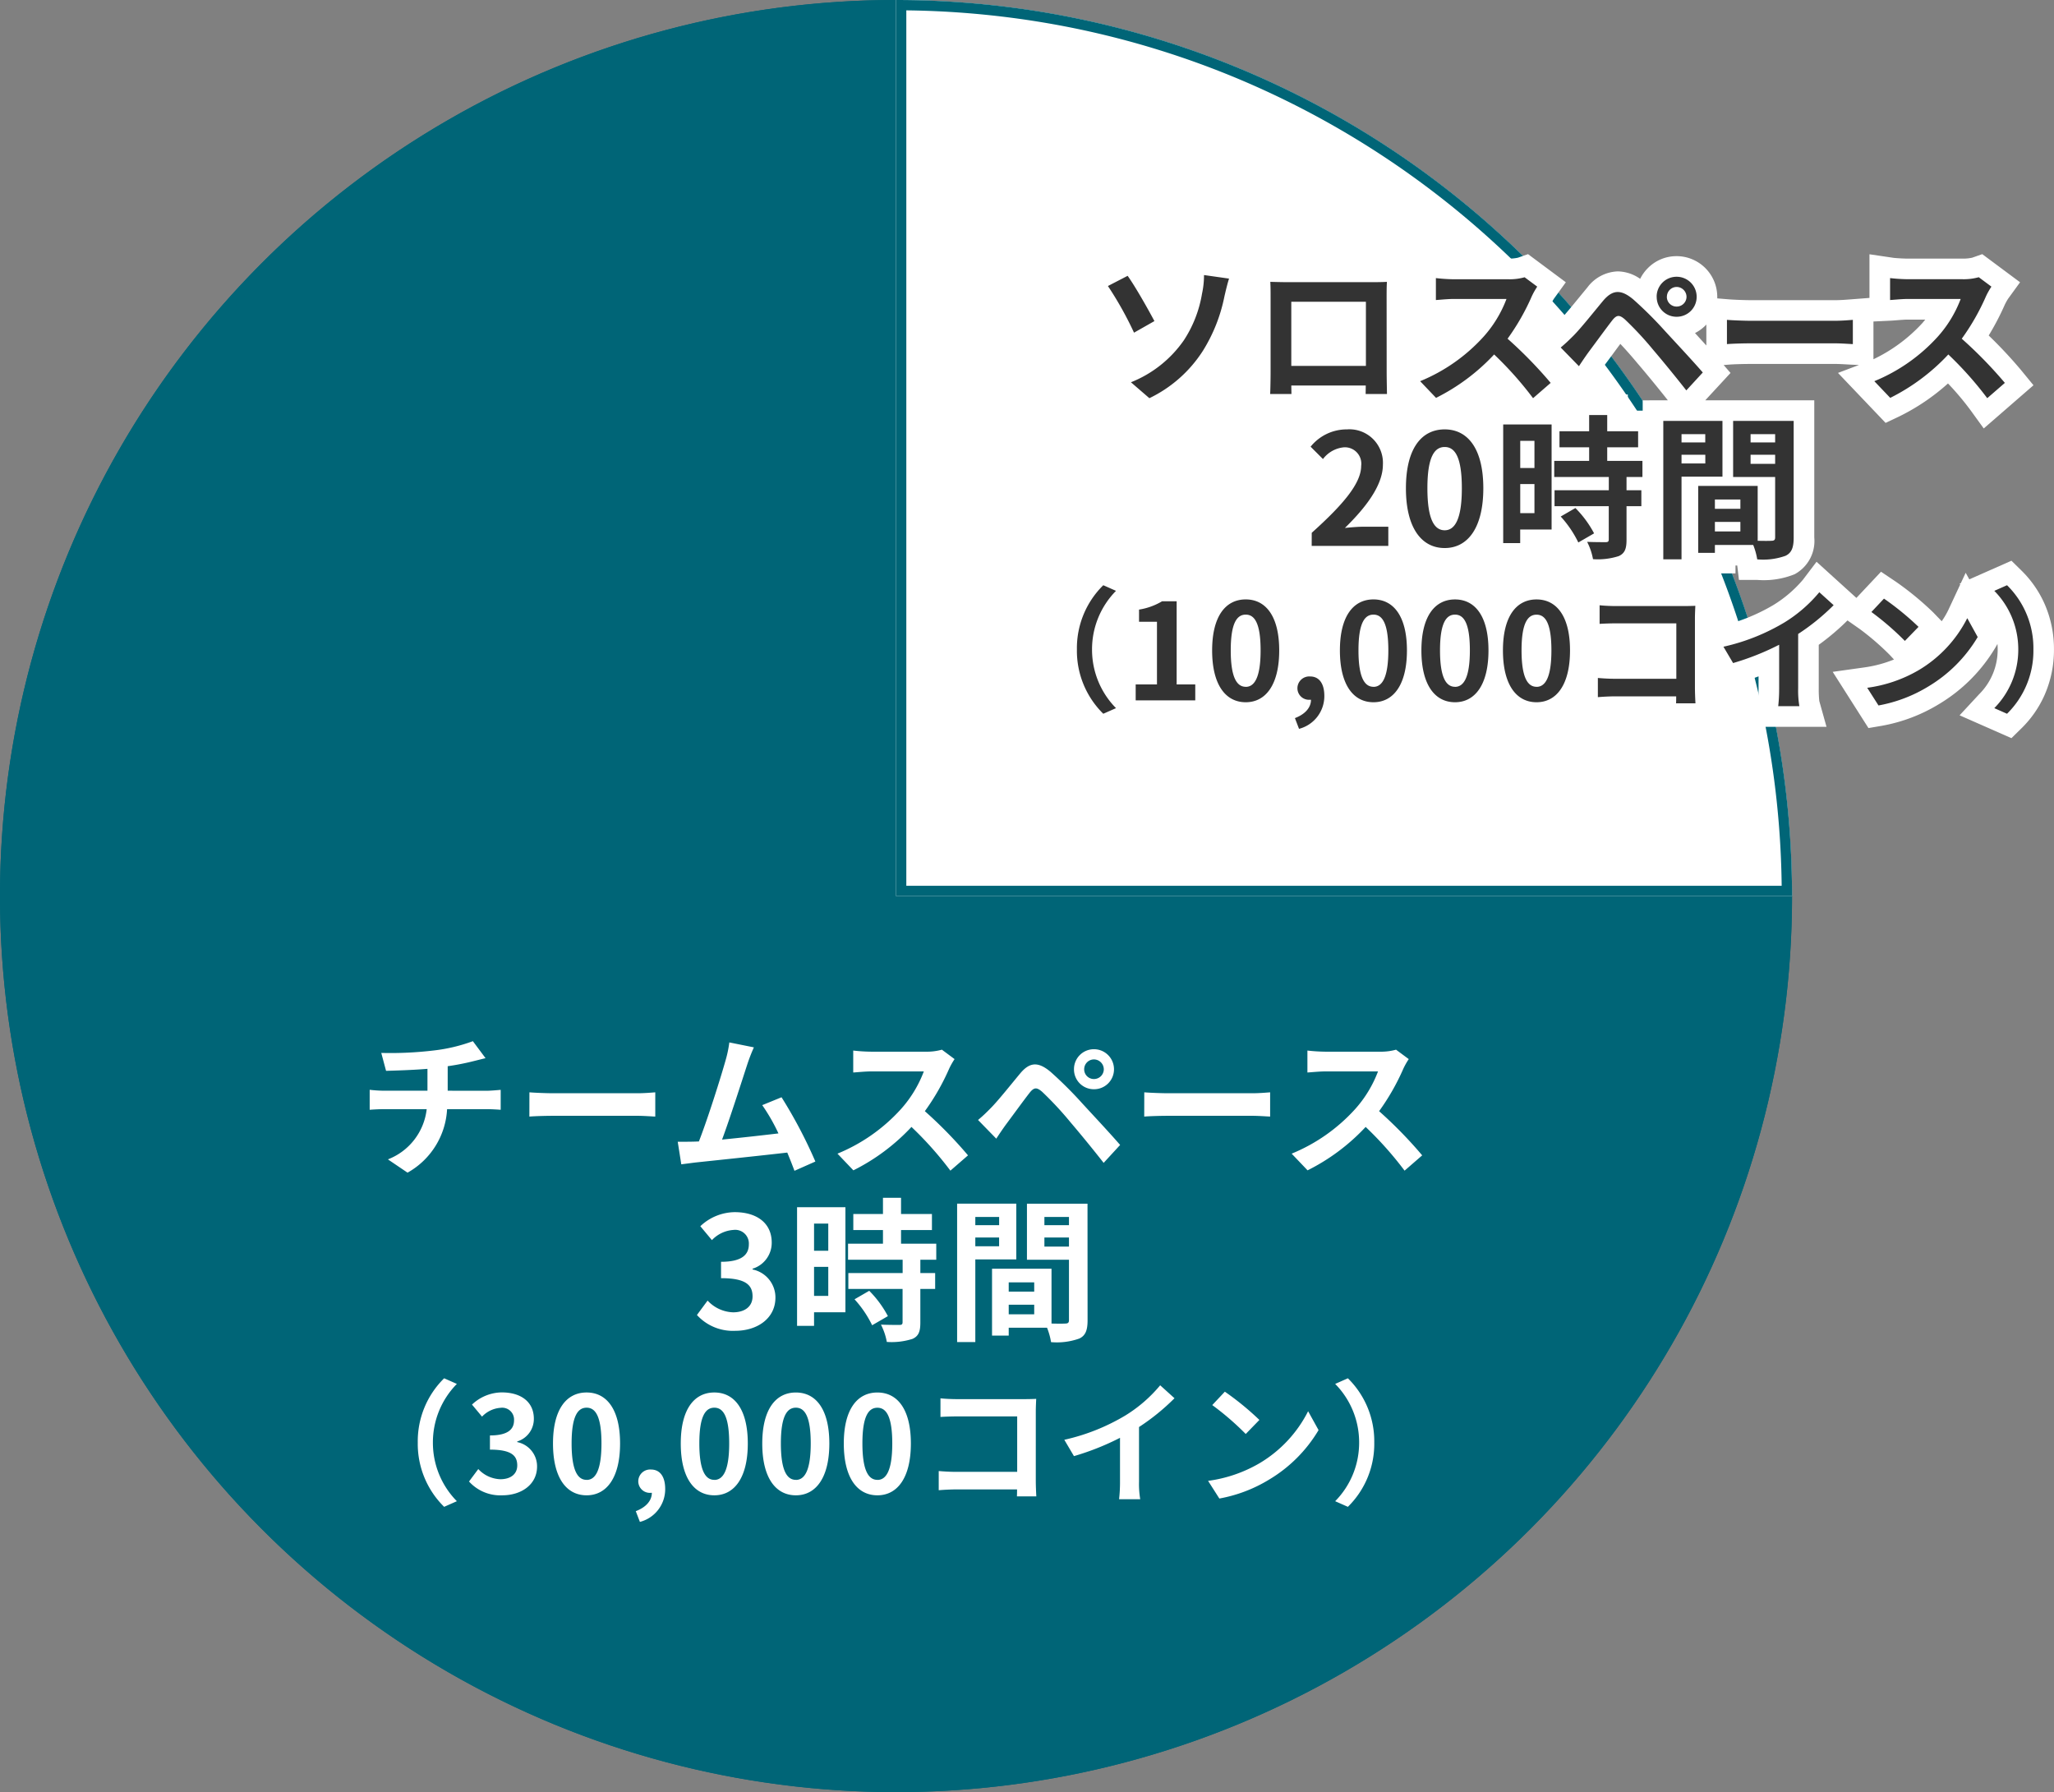 <svg xmlns="http://www.w3.org/2000/svg" width="199.436" height="174" viewBox="0 0 199.436 174"><rect x="0" y="0" width="199.436" height="174" fill="#808080" stroke="none"/><g transform="translate(-436 -1999)"><g transform="translate(170.268 1790.327)"><circle cx="87" cy="87" r="87" transform="translate(265.732 208.673)" fill="#006577"/><path d="M87,1A86.642,86.642,0,0,0,69.667,2.747a85.524,85.524,0,0,0-30.75,12.94A86.254,86.254,0,0,0,7.758,53.525,85.561,85.561,0,0,0,2.747,69.667a86.849,86.849,0,0,0,0,34.666,85.523,85.523,0,0,0,12.94,30.75,86.254,86.254,0,0,0,37.838,31.159,85.561,85.561,0,0,0,16.142,5.011,86.849,86.849,0,0,0,34.666,0,85.523,85.523,0,0,0,30.75-12.94,86.254,86.254,0,0,0,31.159-37.838,85.561,85.561,0,0,0,5.011-16.142,86.849,86.849,0,0,0,0-34.666,85.524,85.524,0,0,0-12.94-30.75A86.254,86.254,0,0,0,120.475,7.758a85.561,85.561,0,0,0-16.142-5.011A86.642,86.642,0,0,0,87,1m0-1A87,87,0,1,1,0,87,87,87,0,0,1,87,0Z" transform="translate(265.732 208.673)" fill="#006577"/><path d="M352.732,295.673v-87a87,87,0,0,1,87,87h-87Z" fill="#fff"/><path d="M438.726,294.673a86.592,86.592,0,0,0-1.741-16.333,85.523,85.523,0,0,0-12.94-30.75,86.255,86.255,0,0,0-37.838-31.159,85.561,85.561,0,0,0-16.142-5.011,86.592,86.592,0,0,0-16.333-1.741v84.994h84.994m1.006,1h-87v-87A87,87,0,0,1,439.732,295.673Z" fill="#006577"/></g><g transform="translate(0 -1)"><path d="M-43.53-7.1V-9.48a24.215,24.215,0,0,0,2.52-.495c.255-.06.645-.165,1.155-.285l-1.23-1.65a16.258,16.258,0,0,1-3.78.9,35.4,35.4,0,0,1-5.115.24l.465,1.74c1-.03,2.58-.075,4.02-.195V-7.1h-4.23a13.058,13.058,0,0,1-1.38-.09V-5.25c.39-.03.945-.06,1.41-.06h4.125A5.937,5.937,0,0,1-49.335-.435L-47.43.855A7.514,7.514,0,0,0-43.59-5.31h3.885c.405,0,.915.03,1.32.06V-7.185c-.33.03-1.05.09-1.365.09ZM-35.6-4.59c.555-.045,1.56-.075,2.415-.075h8.055c.63,0,1.395.06,1.755.075V-6.945c-.39.03-1.065.09-1.755.09H-33.18c-.78,0-1.875-.045-2.415-.09ZM-7.83-.225a46.133,46.133,0,0,0-3.285-6.24L-12.99-5.7a18.131,18.131,0,0,1,1.575,2.745c-1.515.18-3.645.42-5.475.6.75-2.01,1.965-5.82,2.445-7.29A17.066,17.066,0,0,1-13.8-11.31l-2.385-.48a11.131,11.131,0,0,1-.36,1.725c-.435,1.56-1.725,5.67-2.595,7.89l-.405.015c-.495.015-1.14.015-1.65.015l.345,2.19c.48-.06,1.035-.135,1.41-.18,1.89-.2,6.435-.675,8.88-.96.27.645.51,1.26.7,1.77ZM4.455-11.085a5.415,5.415,0,0,1-1.56.195h-5.28A16.758,16.758,0,0,1-4.155-11v2.13c.315-.015,1.14-.105,1.77-.105H2.7A11.622,11.622,0,0,1,.465-5.3,16.994,16.994,0,0,1-5.685-.99L-4.14.63A19.758,19.758,0,0,0,1.5-3.585,34.206,34.206,0,0,1,5.28.66L6.99-.825A42.168,42.168,0,0,0,2.8-5.115,22.054,22.054,0,0,0,5.16-9.24a7.087,7.087,0,0,1,.525-.93ZM18.27-9.18a.954.954,0,0,1,.945-.96.967.967,0,0,1,.96.96.954.954,0,0,1-.96.945A.941.941,0,0,1,18.27-9.18Zm-.99,0a1.921,1.921,0,0,0,1.935,1.935,1.933,1.933,0,0,0,1.95-1.935,1.946,1.946,0,0,0-1.95-1.95A1.933,1.933,0,0,0,17.28-9.18ZM7.965-4.26l1.77,1.815c.255-.39.615-.93.96-1.4.615-.825,1.695-2.31,2.28-3.06.435-.54.69-.54,1.215-.09a32.763,32.763,0,0,1,2.76,2.97c.885,1.035,2.25,2.7,3.21,3.93l1.6-1.74c-1.08-1.245-2.685-2.955-3.69-4.05a39.039,39.039,0,0,0-3.06-3.045c-1.23-1.035-2.04-.93-2.94.135-1.02,1.23-2.19,2.7-2.88,3.39C8.745-4.95,8.415-4.635,7.965-4.26ZM24.1-4.59c.555-.045,1.56-.075,2.415-.075h8.055c.63,0,1.4.06,1.755.075V-6.945c-.39.03-1.065.09-1.755.09H26.52c-.78,0-1.875-.045-2.415-.09Zm24.45-6.495A5.415,5.415,0,0,1,47-10.89h-5.28A16.758,16.758,0,0,1,39.945-11v2.13c.315-.015,1.14-.105,1.77-.105H46.8A11.622,11.622,0,0,1,44.565-5.3,16.994,16.994,0,0,1,38.415-.99L39.96.63A19.758,19.758,0,0,0,45.6-3.585,34.206,34.206,0,0,1,49.38.66L51.09-.825a42.169,42.169,0,0,0-4.185-4.29A22.054,22.054,0,0,0,49.26-9.24a7.087,7.087,0,0,1,.525-.93ZM-15.608,16.21c2.115,0,3.9-1.185,3.9-3.225a2.774,2.774,0,0,0-2.22-2.73V10.18a2.63,2.63,0,0,0,1.86-2.535c0-1.9-1.455-2.955-3.6-2.955A4.925,4.925,0,0,0-19,6.055l1.125,1.35a3.168,3.168,0,0,1,2.1-.99,1.327,1.327,0,0,1,1.485,1.4c0,.99-.66,1.695-2.7,1.695v1.59c2.415,0,3.06.675,3.06,1.77,0,.99-.765,1.545-1.89,1.545a3.526,3.526,0,0,1-2.475-1.14l-1.035,1.4A4.719,4.719,0,0,0-15.608,16.21ZM-6.578,5.8V8.44h-1.38V5.8Zm-1.38,7.02V10h1.38v2.82Zm3.045-8.61H-9.608V15.73h1.65V14.41h3.045Zm.885,8.94a10.553,10.553,0,0,1,1.71,2.52l1.53-.885A10.35,10.35,0,0,0-2.6,12.325ZM3.908,9.31V7.75H.488V6.43h3V4.87h-3V3.295H-1.267V4.87h-2.88V6.43h2.88V7.75h-3.39V9.31h5.3V10.6H-4.628v1.545H.637V15.37c0,.21-.075.27-.315.27s-1.065,0-1.785-.03a6.016,6.016,0,0,1,.57,1.68,6.641,6.641,0,0,0,2.505-.3c.585-.27.75-.72.75-1.575v-3.27H3.8V10.6H2.363V9.31Zm6.105-4.155v.8H7.7v-.8ZM7.7,8V7.15h2.31V8ZM11.678,9.28V3.865H5.933v13.44H7.7V9.28Zm2.73-1.245V7.15h2.385v.885Zm2.385-2.88v.8H14.408v-.8Zm-5.85,9.45v-.93h2.475v.93Zm2.475-3.1v.9H10.943v-.9Zm5.175-7.635h-5.88V9.31h4.08v5.865c0,.24-.09.33-.36.33-.195.015-.75.015-1.335,0V10.18H9.323v6.495h1.62V15.91h3.72a6.6,6.6,0,0,1,.39,1.4A6.481,6.481,0,0,0,17.8,16.96c.6-.285.8-.81.8-1.77Z" transform="translate(523 2113)" fill="#fff"/><path d="M-43.875,1.3-42.64.754A8.076,8.076,0,0,1-44.967-4.94a8.076,8.076,0,0,1,2.327-5.694l-1.235-.546a8.567,8.567,0,0,0-2.561,6.24A8.567,8.567,0,0,0-43.875,1.3ZM-38.233.182c1.833,0,3.38-1.027,3.38-2.8a2.4,2.4,0,0,0-1.924-2.366v-.065a2.279,2.279,0,0,0,1.612-2.2c0-1.651-1.261-2.561-3.12-2.561a4.268,4.268,0,0,0-2.886,1.183l.975,1.17a2.745,2.745,0,0,1,1.82-.858A1.15,1.15,0,0,1-37.089-7.1c0,.858-.572,1.469-2.34,1.469v1.378c2.093,0,2.652.585,2.652,1.534,0,.858-.663,1.339-1.638,1.339a3.056,3.056,0,0,1-2.145-.988l-.9,1.209A4.089,4.089,0,0,0-38.233.182Zm8.19,0c1.95,0,3.25-1.716,3.25-5.031s-1.3-4.953-3.25-4.953-3.263,1.625-3.263,4.953S-32.006.182-30.043.182Zm0-1.5c-.832,0-1.456-.832-1.456-3.536s.624-3.471,1.456-3.471,1.443.78,1.443,3.471S-29.224-1.313-30.043-1.313Zm5.174,4.082a3.28,3.28,0,0,0,2.457-3.2c0-1.183-.494-1.885-1.378-1.885a1.15,1.15,0,0,0-1.235,1.131,1.122,1.122,0,0,0,1.2,1.131h.117c0,.754-.559,1.4-1.56,1.781ZM-17.641.182c1.95,0,3.25-1.716,3.25-5.031s-1.3-4.953-3.25-4.953S-20.9-8.177-20.9-4.849-19.6.182-17.641.182Zm0-1.5c-.832,0-1.456-.832-1.456-3.536s.624-3.471,1.456-3.471,1.443.78,1.443,3.471S-16.822-1.313-17.641-1.313Zm7.917,1.5c1.95,0,3.25-1.716,3.25-5.031S-7.774-9.8-9.724-9.8s-3.263,1.625-3.263,4.953S-11.687.182-9.724.182Zm0-1.5c-.832,0-1.456-.832-1.456-3.536s.624-3.471,1.456-3.471,1.443.78,1.443,3.471S-8.905-1.313-9.724-1.313Zm7.917,1.5c1.95,0,3.25-1.716,3.25-5.031S.143-9.8-1.807-9.8-5.07-8.177-5.07-4.849-3.77.182-1.807.182Zm0-1.5c-.832,0-1.456-.832-1.456-3.536S-2.639-8.32-1.807-8.32s1.443.78,1.443,3.471S-.988-1.313-1.807-1.313ZM13.624.286c-.026-.39-.052-1.079-.052-1.534V-7.982c0-.377.026-.9.039-1.2-.221.013-.767.026-1.144.026H5.928c-.455,0-1.131-.026-1.612-.078v1.807c.364-.026,1.066-.052,1.612-.052h5.837v5.382H5.772c-.585,0-1.17-.039-1.625-.078V-.312C4.576-.351,5.317-.39,5.824-.39h5.928c0,.247,0,.468-.013.676Zm9.971-6.734A21.241,21.241,0,0,0,27.04-9.243L25.649-10.5a13.721,13.721,0,0,1-3.393,2.938,19.972,19.972,0,0,1-5.915,2.353l.936,1.586A25.417,25.417,0,0,0,21.749-5.4v4.264a14.559,14.559,0,0,1-.091,1.7h2.054a8.938,8.938,0,0,1-.117-1.7ZM31.928-9.88l-1.222,1.3a27.03,27.03,0,0,1,3.25,2.808l1.326-1.365A27.3,27.3,0,0,0,31.928-9.88ZM30.3-1.222,31.395.494a14.079,14.079,0,0,0,4.823-1.833,13.824,13.824,0,0,0,4.81-4.81L40.014-7.982a12.327,12.327,0,0,1-4.732,5.057A13.4,13.4,0,0,1,30.3-1.222ZM43.875-11.18l-1.235.546A8.076,8.076,0,0,1,44.967-4.94,8.076,8.076,0,0,1,42.64.754l1.235.546a8.567,8.567,0,0,0,2.561-6.24A8.567,8.567,0,0,0,43.875-11.18Z" transform="translate(523 2145)" fill="#fff"/></g><g transform="translate(64 -76)"><path d="M-41.19-.885-39.4.66A12.7,12.7,0,0,0-34.2-3.945,15.767,15.767,0,0,0-32.115-9.21c.1-.435.27-1.17.45-1.74l-2.43-.345A8.386,8.386,0,0,1-34.29-9.48a11.706,11.706,0,0,1-1.77,4.53A11.365,11.365,0,0,1-41.19-.885Zm-2.235-9.345A33.891,33.891,0,0,1-40.89-5.7l1.98-1.125c-.555-1.05-1.845-3.345-2.6-4.395Zm25.05,1.53v6.225H-25.62V-8.7Zm2.01-.48c0-.45,0-1.005.03-1.455-.54.03-1.11.03-1.485.03h-8.25c-.4,0-.975-.015-1.59-.03.03.42.03,1.035.03,1.455v7.335c0,.72-.03,2.025-.045,2.1h2.07L-25.62-.57h7.23L-18.4.255h2.07c0-.06-.03-1.5-.03-2.085Zm13.4-1.9a5.415,5.415,0,0,1-1.56.195H-9.81A16.758,16.758,0,0,1-11.58-11v2.13c.315-.015,1.14-.105,1.77-.105h5.085A11.622,11.622,0,0,1-6.96-5.3,16.994,16.994,0,0,1-13.11-.99L-11.565.63a19.758,19.758,0,0,0,5.64-4.215A34.206,34.206,0,0,1-2.145.66L-.435-.825A42.168,42.168,0,0,0-4.62-5.115,22.054,22.054,0,0,0-2.265-9.24a7.087,7.087,0,0,1,.525-.93Zm13.815,1.9a.954.954,0,0,1,.945-.96.967.967,0,0,1,.96.96.954.954,0,0,1-.96.945A.941.941,0,0,1,10.845-9.18Zm-.99,0A1.921,1.921,0,0,0,11.79-7.245,1.933,1.933,0,0,0,13.74-9.18a1.946,1.946,0,0,0-1.95-1.95A1.933,1.933,0,0,0,9.855-9.18ZM.54-4.26,2.31-2.445c.255-.39.615-.93.96-1.4.615-.825,1.7-2.31,2.28-3.06.435-.54.69-.54,1.215-.09a32.763,32.763,0,0,1,2.76,2.97c.885,1.035,2.25,2.7,3.21,3.93l1.6-1.74c-1.08-1.245-2.685-2.955-3.69-4.05A39.039,39.039,0,0,0,7.59-8.925c-1.23-1.035-2.04-.93-2.94.135C3.63-7.56,2.46-6.09,1.77-5.4,1.32-4.95.99-4.635.54-4.26Zm16.14-.33c.555-.045,1.56-.075,2.415-.075H27.15c.63,0,1.395.06,1.755.075V-6.945c-.39.03-1.065.09-1.755.09H19.095c-.78,0-1.875-.045-2.415-.09Zm24.45-6.495a5.415,5.415,0,0,1-1.56.195H34.29A16.758,16.758,0,0,1,32.52-11v2.13c.315-.015,1.14-.105,1.77-.105h5.085A11.622,11.622,0,0,1,37.14-5.3,16.994,16.994,0,0,1,30.99-.99L32.535.63a19.758,19.758,0,0,0,5.64-4.215A34.206,34.206,0,0,1,41.955.66l1.71-1.485a42.169,42.169,0,0,0-4.185-4.29A22.054,22.054,0,0,0,41.835-9.24a7.087,7.087,0,0,1,.525-.93ZM-23.64,15h7.44V13.14h-2.415c-.51,0-1.245.06-1.8.12,2.025-1.98,3.69-4.14,3.69-6.15A3.256,3.256,0,0,0-20.22,3.69a4.5,4.5,0,0,0-3.525,1.68l1.2,1.2A2.875,2.875,0,0,1-20.5,5.43a1.593,1.593,0,0,1,1.665,1.8c0,1.71-1.785,3.795-4.8,6.5Zm12.915.21c2.25,0,3.75-1.98,3.75-5.805s-1.5-5.715-3.75-5.715c-2.265,0-3.765,1.875-3.765,5.715C-14.49,13.23-12.99,15.21-10.725,15.21Zm0-1.725c-.96,0-1.68-.96-1.68-4.08s.72-4.005,1.68-4.005S-9.06,6.3-9.06,9.4-9.78,13.485-10.725,13.485ZM-2.01,4.8V7.44H-3.39V4.8Zm-1.38,7.02V9h1.38v2.82ZM-.345,3.21h-4.7V14.73h1.65V13.41H-.345ZM.54,12.15a10.553,10.553,0,0,1,1.71,2.52l1.53-.885a10.35,10.35,0,0,0-1.815-2.46ZM8.475,8.31V6.75H5.055V5.43h3V3.87h-3V2.295H3.3V3.87H.42V5.43H3.3V6.75H-.09V8.31h5.3V9.6H-.06v1.545H5.205V14.37c0,.21-.075.27-.315.27s-1.065,0-1.785-.03a6.016,6.016,0,0,1,.57,1.68,6.641,6.641,0,0,0,2.505-.3c.585-.27.75-.72.75-1.575v-3.27H8.37V9.6H6.93V8.31Zm6.1-4.155v.8H12.27v-.8ZM12.27,7V6.15h2.31V7ZM16.245,8.28V2.865H10.5v13.44h1.77V8.28Zm2.73-1.245V6.15H21.36v.885Zm2.385-2.88v.8H18.975v-.8ZM15.51,13.6v-.93h2.475v.93Zm2.475-3.1v.9H15.51v-.9ZM23.16,2.865H17.28V8.31h4.08v5.865c0,.24-.09.33-.36.33-.195.015-.75.015-1.335,0V9.18H13.89v6.495h1.62V14.91h3.72a6.6,6.6,0,0,1,.39,1.4,6.481,6.481,0,0,0,2.745-.345c.6-.285.795-.81.795-1.77Z" transform="translate(523 2113)" fill="#333"/><path d="M-40.883-13.791l1.006,1.408A53.513,53.513,0,0,1-37.142-7.76l.175.331a11.8,11.8,0,0,0,.714-2.434l.009-.042a6.657,6.657,0,0,0,.151-1.31l-.1-2.4,6.538.928,2.208.054c.53.013,1.03.025,1.373.025h8.25c.354,0,.889,0,1.374-.027l2.257-.125-.15,2.255c-.026.384-.026.9-.026,1.322v6.527l.546-.207A15.059,15.059,0,0,0-8.456-6.623q.15-.171.292-.347H-9.81c-.352,0-.834.039-1.186.068-.2.016-.358.029-.489.035l-2.1.1v-6.546l2.293.34c.258.038,1.058.083,1.477.083h5.28a4.2,4.2,0,0,0,.912-.087l.99-.347,3.67,2.73L-.117-9a5.7,5.7,0,0,0-.32.573A25.612,25.612,0,0,1-2-5.424q.188.182.376.368L-.74-5.8c.4-.331.681-.6,1.1-1.018C.82-7.278,1.62-8.254,2.394-9.2c.242-.294.483-.588.716-.87l.012-.014a3.852,3.852,0,0,1,2.954-1.567h0a3.9,3.9,0,0,1,2.178.723A3.939,3.939,0,0,1,9-11.967,3.9,3.9,0,0,1,11.79-13.13a3.954,3.954,0,0,1,3.95,3.95q0,.075,0,.15l1.109.092c.472.039,1.511.083,2.249.083H27.15c.536,0,1.092-.044,1.46-.073l.141-.011,1.768-.136v-4.238l2.293.34c.258.038,1.058.083,1.477.083h5.28a4.2,4.2,0,0,0,.912-.087l.99-.347,3.67,2.73L43.983-9a5.711,5.711,0,0,0-.32.573,25.615,25.615,0,0,1-1.567,3,43.671,43.671,0,0,1,3.116,3.331l1.232,1.5L41.615,3.6,40.334,1.831a27.075,27.075,0,0,0-2.191-2.6,20.69,20.69,0,0,1-4.75,3.209l-1.307.62L27.462-1.792,29.5-2.564l-.677-.028c-.121-.005-.267-.014-.435-.023-.358-.021-.847-.05-1.236-.05H19.1c-.816,0-1.764.029-2.253.068l-.485.039.666.768L14.575.865H25.16V14.19a3.664,3.664,0,0,1-1.909,3.563,7.982,7.982,0,0,1-3.631.552H17.846l-.167-1.4H17.51v.765H14.27v.63H8.5V16.442a3.092,3.092,0,0,1-1.482,1.364l-.039.017a8.271,8.271,0,0,1-3.3.467H1.9l-.126-1.036-.541.313L.392,15.41H-1.39v1.32H-7.04V15.7a5.1,5.1,0,0,1-3.685,1.506A5.178,5.178,0,0,1-14.2,15.918V17H-25.64V15.837l-.3.033.3-.3v-2.74l.666-.6A26.362,26.362,0,0,0-21.7,8.889a6.344,6.344,0,0,0,.638-.981l0,0-1.41,1.563L-26.534,5.41-25.2,4a6.539,6.539,0,0,1,4.768-2.3l0-.263h-3.157l.015.825h-6.546L-29.663,0c.012-.321.033-1.256.033-1.841V-9.18c0-.384,0-.964-.025-1.312l-.011-.148-.092.293c-.127.4-.257.952-.352,1.353l-.056.236a17.448,17.448,0,0,1-2.354,5.9,14.714,14.714,0,0,1-6.008,5.317l-1.187.578L-44.95-1.494l3-1.239a9.963,9.963,0,0,0,2.571-1.522L-41.8-2.885l-.911-1.978a32.3,32.3,0,0,0-2.349-4.208l-1.335-1.879ZM35.936-6.97H34.29c-.352,0-.834.039-1.186.068-.2.016-.358.029-.489.035l-1.71.081V-3.12a15.468,15.468,0,0,0,4.739-3.5Q35.794-6.793,35.936-6.97Zm-56.311.27H-23.62v2.225h3.245ZM14.68-4.454V-6.492q-.051.054-.1.106a3.941,3.941,0,0,1-1,.722C13.935-5.27,14.313-4.858,14.68-4.454ZM10.942.865C10.066-.246,8.849-1.733,8-2.72l-.013-.015C7.418-3.42,6.813-4.1,6.328-4.612c-.249.335-.511.69-.758,1.026-.258.351-.5.679-.7.942-.245.33-.537.755-.89,1.294L2.908.3H7.055V1.87H8.5v-1ZM-4.236,1.21C-4.724.59-5.308-.082-5.958-.772A21.787,21.787,0,0,1-9.53,1.819,5.079,5.079,0,0,1-7.04,3.171V1.21ZM2.188.3l-.4-.406L1.326.3ZM1.3,1.21V.317L.272,1.21Zm-14.2.92L-14.335.623V2.255h-3.3a5.056,5.056,0,0,1,1.348.937,4.976,4.976,0,0,1,.911,1.214q.131-.228.277-.439A5.216,5.216,0,0,1-12.9,2.13Z" transform="translate(523 2113)" fill="#fff"/><path d="M-43.875,1.3-42.64.754A8.076,8.076,0,0,1-44.967-4.94a8.076,8.076,0,0,1,2.327-5.694l-1.235-.546a8.567,8.567,0,0,0-2.561,6.24A8.567,8.567,0,0,0-43.875,1.3ZM-40.729,0h5.785V-1.547h-1.807V-9.62h-1.417a6.24,6.24,0,0,1-2.236.806v1.183h1.742v6.084h-2.067Zm10.686.182c1.95,0,3.25-1.716,3.25-5.031s-1.3-4.953-3.25-4.953-3.263,1.625-3.263,4.953S-32.006.182-30.043.182Zm0-1.5c-.832,0-1.456-.832-1.456-3.536s.624-3.471,1.456-3.471,1.443.78,1.443,3.471S-29.224-1.313-30.043-1.313Zm5.174,4.082a3.28,3.28,0,0,0,2.457-3.2c0-1.183-.494-1.885-1.378-1.885a1.15,1.15,0,0,0-1.235,1.131,1.122,1.122,0,0,0,1.2,1.131h.117c0,.754-.559,1.4-1.56,1.781ZM-17.641.182c1.95,0,3.25-1.716,3.25-5.031s-1.3-4.953-3.25-4.953S-20.9-8.177-20.9-4.849-19.6.182-17.641.182Zm0-1.5c-.832,0-1.456-.832-1.456-3.536s.624-3.471,1.456-3.471,1.443.78,1.443,3.471S-16.822-1.313-17.641-1.313Zm7.917,1.5c1.95,0,3.25-1.716,3.25-5.031S-7.774-9.8-9.724-9.8s-3.263,1.625-3.263,4.953S-11.687.182-9.724.182Zm0-1.5c-.832,0-1.456-.832-1.456-3.536s.624-3.471,1.456-3.471,1.443.78,1.443,3.471S-8.905-1.313-9.724-1.313Zm7.917,1.5c1.95,0,3.25-1.716,3.25-5.031S.143-9.8-1.807-9.8-5.07-8.177-5.07-4.849-3.77.182-1.807.182Zm0-1.5c-.832,0-1.456-.832-1.456-3.536S-2.639-8.32-1.807-8.32s1.443.78,1.443,3.471S-.988-1.313-1.807-1.313ZM13.624.286c-.026-.39-.052-1.079-.052-1.534V-7.982c0-.377.026-.9.039-1.2-.221.013-.767.026-1.144.026H5.928c-.455,0-1.131-.026-1.612-.078v1.807c.364-.026,1.066-.052,1.612-.052h5.837v5.382H5.772c-.585,0-1.17-.039-1.625-.078V-.312C4.576-.351,5.317-.39,5.824-.39h5.928c0,.247,0,.468-.013.676Zm9.971-6.734A21.241,21.241,0,0,0,27.04-9.243L25.649-10.5a13.721,13.721,0,0,1-3.393,2.938,19.972,19.972,0,0,1-5.915,2.353l.936,1.586A25.417,25.417,0,0,0,21.749-5.4v4.264a14.559,14.559,0,0,1-.091,1.7h2.054a8.938,8.938,0,0,1-.117-1.7ZM31.928-9.88l-1.222,1.3a27.03,27.03,0,0,1,3.25,2.808l1.326-1.365A27.3,27.3,0,0,0,31.928-9.88ZM30.3-1.222,31.395.494a14.079,14.079,0,0,0,4.823-1.833,13.824,13.824,0,0,0,4.81-4.81L40.014-7.982a12.327,12.327,0,0,1-4.732,5.057A13.4,13.4,0,0,1,30.3-1.222ZM43.875-11.18l-1.235.546A8.076,8.076,0,0,1,44.967-4.94,8.076,8.076,0,0,1,42.64.754l1.235.546a8.567,8.567,0,0,0,2.561-6.24A8.567,8.567,0,0,0,43.875-11.18Z" transform="translate(523 2143)" fill="#333"/><path d="M-26.045,5.269l-1.469-3.79a4.737,4.737,0,0,1-2.529.7,4.723,4.723,0,0,1-2.9-.954V2h-7.568l-3.8,1.678-.968-.951a10.447,10.447,0,0,1-2.232-3.2,10.862,10.862,0,0,1-.928-4.462A10.862,10.862,0,0,1-47.508-9.4a10.447,10.447,0,0,1,2.232-3.2l.968-.951,5.038,2.227-.079.085c.046-.026.089-.051.13-.077l.483-.3h3.984v3.264A4.9,4.9,0,0,1-30.043-11.8c2.538,0,5.25,1.827,5.25,6.953q0,.352-.017.688a3.426,3.426,0,0,1,1.02-.153,3.454,3.454,0,0,1,.9.116q-.015-.319-.015-.651c0-5.126,2.719-6.953,5.263-6.953a4.746,4.746,0,0,1,3.954,2.023A4.761,4.761,0,0,1-9.724-11.8,4.746,4.746,0,0,1-5.77-9.779,4.761,4.761,0,0,1-1.807-11.8,4.756,4.756,0,0,1,2.316-9.527v-1.931l2.215.239c.4.044,1.008.066,1.4.066h6.539c.346,0,.854-.012,1.027-.023l2.212-.13-.1,2.35c-.012.276-.031.692-.031.973v.889l.345-.075a18.119,18.119,0,0,0,5.286-2.1,11.894,11.894,0,0,0,2.851-2.445l1.319-1.743,3.871,3.509,2.39-2.542,1.409.946A28.974,28.974,0,0,1,36.72-8.527l.814.842A7.852,7.852,0,0,0,38.2-8.828l1.134-2.431-.067-.072.126-.056.467-1,.353.638,4.092-1.809.968.951a10.447,10.447,0,0,1,2.232,3.2,10.862,10.862,0,0,1,.928,4.462,10.862,10.862,0,0,1-.928,4.462,10.447,10.447,0,0,1-2.232,3.2l-.968.951L39.269,1.451,41.172-.6A6.1,6.1,0,0,0,42.967-4.94q0-.274-.021-.538l-.175.31A15.83,15.83,0,0,1,37.25.374a16.1,16.1,0,0,1-5.52,2.092l-1.31.223L26.948-2.769,30.024-3.2A12.035,12.035,0,0,0,32.9-3.969l-.411-.442a25.435,25.435,0,0,0-2.93-2.529l-1.174-.821a23.7,23.7,0,0,1-2.791,2.367v4.263a10.161,10.161,0,0,0,.054,1.2l.7,2.5H19.3L19.685.243c.025-.163.064-.829.064-1.374v-1.2c-.669.251-1.323.466-1.94.636l-1.476.407-.761-1.289v1.333c0,.411.025,1.056.048,1.4l.142,2.133H9.61l.042-.676H5.824c-.45,0-1.127.036-1.5.07l-2.181.2V.116A4.713,4.713,0,0,1-1.807,2.182,4.728,4.728,0,0,1-5.771.117,4.713,4.713,0,0,1-9.724,2.182,4.728,4.728,0,0,1-13.688.117a4.713,4.713,0,0,1-3.953,2.065,4.715,4.715,0,0,1-3-1.031,5.028,5.028,0,0,1-.829,1.615,5.737,5.737,0,0,1-2.766,1.9ZM-42.4-7.505a5.835,5.835,0,0,0-.563,2.565,6.04,6.04,0,0,0,.238,1.718v-.325h2.067V-5.631H-42.4ZM3.43-4.24l.888.076c.547.047,1.036.071,1.454.071H9.765V-5.475H5.928c-.5,0-1.154.024-1.47.047l-1.025.073q.009.247.009.506Q3.443-4.538,3.43-4.24Z" transform="translate(523 2143)" fill="#fff"/><path d="M-41.19-.885-39.4.66A12.7,12.7,0,0,0-34.2-3.945,15.767,15.767,0,0,0-32.115-9.21c.1-.435.27-1.17.45-1.74l-2.43-.345A8.386,8.386,0,0,1-34.29-9.48a11.706,11.706,0,0,1-1.77,4.53A11.365,11.365,0,0,1-41.19-.885Zm-2.235-9.345A33.891,33.891,0,0,1-40.89-5.7l1.98-1.125c-.555-1.05-1.845-3.345-2.6-4.395Zm25.05,1.53v6.225H-25.62V-8.7Zm2.01-.48c0-.45,0-1.005.03-1.455-.54.03-1.11.03-1.485.03h-8.25c-.4,0-.975-.015-1.59-.03.03.42.03,1.035.03,1.455v7.335c0,.72-.03,2.025-.045,2.1h2.07L-25.62-.57h7.23L-18.4.255h2.07c0-.06-.03-1.5-.03-2.085Zm13.4-1.9a5.415,5.415,0,0,1-1.56.195H-9.81A16.758,16.758,0,0,1-11.58-11v2.13c.315-.015,1.14-.105,1.77-.105h5.085A11.622,11.622,0,0,1-6.96-5.3,16.994,16.994,0,0,1-13.11-.99L-11.565.63a19.758,19.758,0,0,0,5.64-4.215A34.206,34.206,0,0,1-2.145.66L-.435-.825A42.168,42.168,0,0,0-4.62-5.115,22.054,22.054,0,0,0-2.265-9.24a7.087,7.087,0,0,1,.525-.93Zm13.815,1.9a.954.954,0,0,1,.945-.96.967.967,0,0,1,.96.96.954.954,0,0,1-.96.945A.941.941,0,0,1,10.845-9.18Zm-.99,0A1.921,1.921,0,0,0,11.79-7.245,1.933,1.933,0,0,0,13.74-9.18a1.946,1.946,0,0,0-1.95-1.95A1.933,1.933,0,0,0,9.855-9.18ZM.54-4.26,2.31-2.445c.255-.39.615-.93.96-1.4.615-.825,1.7-2.31,2.28-3.06.435-.54.69-.54,1.215-.09a32.763,32.763,0,0,1,2.76,2.97c.885,1.035,2.25,2.7,3.21,3.93l1.6-1.74c-1.08-1.245-2.685-2.955-3.69-4.05A39.039,39.039,0,0,0,7.59-8.925c-1.23-1.035-2.04-.93-2.94.135C3.63-7.56,2.46-6.09,1.77-5.4,1.32-4.95.99-4.635.54-4.26Zm16.14-.33c.555-.045,1.56-.075,2.415-.075H27.15c.63,0,1.395.06,1.755.075V-6.945c-.39.03-1.065.09-1.755.09H19.095c-.78,0-1.875-.045-2.415-.09Zm24.45-6.495a5.415,5.415,0,0,1-1.56.195H34.29A16.758,16.758,0,0,1,32.52-11v2.13c.315-.015,1.14-.105,1.77-.105h5.085A11.622,11.622,0,0,1,37.14-5.3,16.994,16.994,0,0,1,30.99-.99L32.535.63a19.758,19.758,0,0,0,5.64-4.215A34.206,34.206,0,0,1,41.955.66l1.71-1.485a42.169,42.169,0,0,0-4.185-4.29A22.054,22.054,0,0,0,41.835-9.24a7.087,7.087,0,0,1,.525-.93ZM-23.64,15h7.44V13.14h-2.415c-.51,0-1.245.06-1.8.12,2.025-1.98,3.69-4.14,3.69-6.15A3.256,3.256,0,0,0-20.22,3.69a4.5,4.5,0,0,0-3.525,1.68l1.2,1.2A2.875,2.875,0,0,1-20.5,5.43a1.593,1.593,0,0,1,1.665,1.8c0,1.71-1.785,3.795-4.8,6.5Zm12.915.21c2.25,0,3.75-1.98,3.75-5.805s-1.5-5.715-3.75-5.715c-2.265,0-3.765,1.875-3.765,5.715C-14.49,13.23-12.99,15.21-10.725,15.21Zm0-1.725c-.96,0-1.68-.96-1.68-4.08s.72-4.005,1.68-4.005S-9.06,6.3-9.06,9.4-9.78,13.485-10.725,13.485ZM-2.01,4.8V7.44H-3.39V4.8Zm-1.38,7.02V9h1.38v2.82ZM-.345,3.21h-4.7V14.73h1.65V13.41H-.345ZM.54,12.15a10.553,10.553,0,0,1,1.71,2.52l1.53-.885a10.35,10.35,0,0,0-1.815-2.46ZM8.475,8.31V6.75H5.055V5.43h3V3.87h-3V2.295H3.3V3.87H.42V5.43H3.3V6.75H-.09V8.31h5.3V9.6H-.06v1.545H5.205V14.37c0,.21-.075.27-.315.27s-1.065,0-1.785-.03a6.016,6.016,0,0,1,.57,1.68,6.641,6.641,0,0,0,2.505-.3c.585-.27.75-.72.75-1.575v-3.27H8.37V9.6H6.93V8.31Zm6.1-4.155v.8H12.27v-.8ZM12.27,7V6.15h2.31V7ZM16.245,8.28V2.865H10.5v13.44h1.77V8.28Zm2.73-1.245V6.15H21.36v.885Zm2.385-2.88v.8H18.975v-.8ZM15.51,13.6v-.93h2.475v.93Zm2.475-3.1v.9H15.51v-.9ZM23.16,2.865H17.28V8.31h4.08v5.865c0,.24-.09.33-.36.33-.195.015-.75.015-1.335,0V9.18H13.89v6.495h1.62V14.91h3.72a6.6,6.6,0,0,1,.39,1.4,6.481,6.481,0,0,0,2.745-.345c.6-.285.795-.81.795-1.77Z" transform="translate(523 2113)" fill="#333"/><path d="M-43.875,1.3-42.64.754A8.076,8.076,0,0,1-44.967-4.94a8.076,8.076,0,0,1,2.327-5.694l-1.235-.546a8.567,8.567,0,0,0-2.561,6.24A8.567,8.567,0,0,0-43.875,1.3ZM-40.729,0h5.785V-1.547h-1.807V-9.62h-1.417a6.24,6.24,0,0,1-2.236.806v1.183h1.742v6.084h-2.067Zm10.686.182c1.95,0,3.25-1.716,3.25-5.031s-1.3-4.953-3.25-4.953-3.263,1.625-3.263,4.953S-32.006.182-30.043.182Zm0-1.5c-.832,0-1.456-.832-1.456-3.536s.624-3.471,1.456-3.471,1.443.78,1.443,3.471S-29.224-1.313-30.043-1.313Zm5.174,4.082a3.28,3.28,0,0,0,2.457-3.2c0-1.183-.494-1.885-1.378-1.885a1.15,1.15,0,0,0-1.235,1.131,1.122,1.122,0,0,0,1.2,1.131h.117c0,.754-.559,1.4-1.56,1.781ZM-17.641.182c1.95,0,3.25-1.716,3.25-5.031s-1.3-4.953-3.25-4.953S-20.9-8.177-20.9-4.849-19.6.182-17.641.182Zm0-1.5c-.832,0-1.456-.832-1.456-3.536s.624-3.471,1.456-3.471,1.443.78,1.443,3.471S-16.822-1.313-17.641-1.313Zm7.917,1.5c1.95,0,3.25-1.716,3.25-5.031S-7.774-9.8-9.724-9.8s-3.263,1.625-3.263,4.953S-11.687.182-9.724.182Zm0-1.5c-.832,0-1.456-.832-1.456-3.536s.624-3.471,1.456-3.471,1.443.78,1.443,3.471S-8.905-1.313-9.724-1.313Zm7.917,1.5c1.95,0,3.25-1.716,3.25-5.031S.143-9.8-1.807-9.8-5.07-8.177-5.07-4.849-3.77.182-1.807.182Zm0-1.5c-.832,0-1.456-.832-1.456-3.536S-2.639-8.32-1.807-8.32s1.443.78,1.443,3.471S-.988-1.313-1.807-1.313ZM13.624.286c-.026-.39-.052-1.079-.052-1.534V-7.982c0-.377.026-.9.039-1.2-.221.013-.767.026-1.144.026H5.928c-.455,0-1.131-.026-1.612-.078v1.807c.364-.026,1.066-.052,1.612-.052h5.837v5.382H5.772c-.585,0-1.17-.039-1.625-.078V-.312C4.576-.351,5.317-.39,5.824-.39h5.928c0,.247,0,.468-.013.676Zm9.971-6.734A21.241,21.241,0,0,0,27.04-9.243L25.649-10.5a13.721,13.721,0,0,1-3.393,2.938,19.972,19.972,0,0,1-5.915,2.353l.936,1.586A25.417,25.417,0,0,0,21.749-5.4v4.264a14.559,14.559,0,0,1-.091,1.7h2.054a8.938,8.938,0,0,1-.117-1.7ZM31.928-9.88l-1.222,1.3a27.03,27.03,0,0,1,3.25,2.808l1.326-1.365A27.3,27.3,0,0,0,31.928-9.88ZM30.3-1.222,31.395.494a14.079,14.079,0,0,0,4.823-1.833,13.824,13.824,0,0,0,4.81-4.81L40.014-7.982a12.327,12.327,0,0,1-4.732,5.057A13.4,13.4,0,0,1,30.3-1.222ZM43.875-11.18l-1.235.546A8.076,8.076,0,0,1,44.967-4.94,8.076,8.076,0,0,1,42.64.754l1.235.546a8.567,8.567,0,0,0,2.561-6.24A8.567,8.567,0,0,0,43.875-11.18Z" transform="translate(523 2143)" fill="#333"/></g></g></svg>